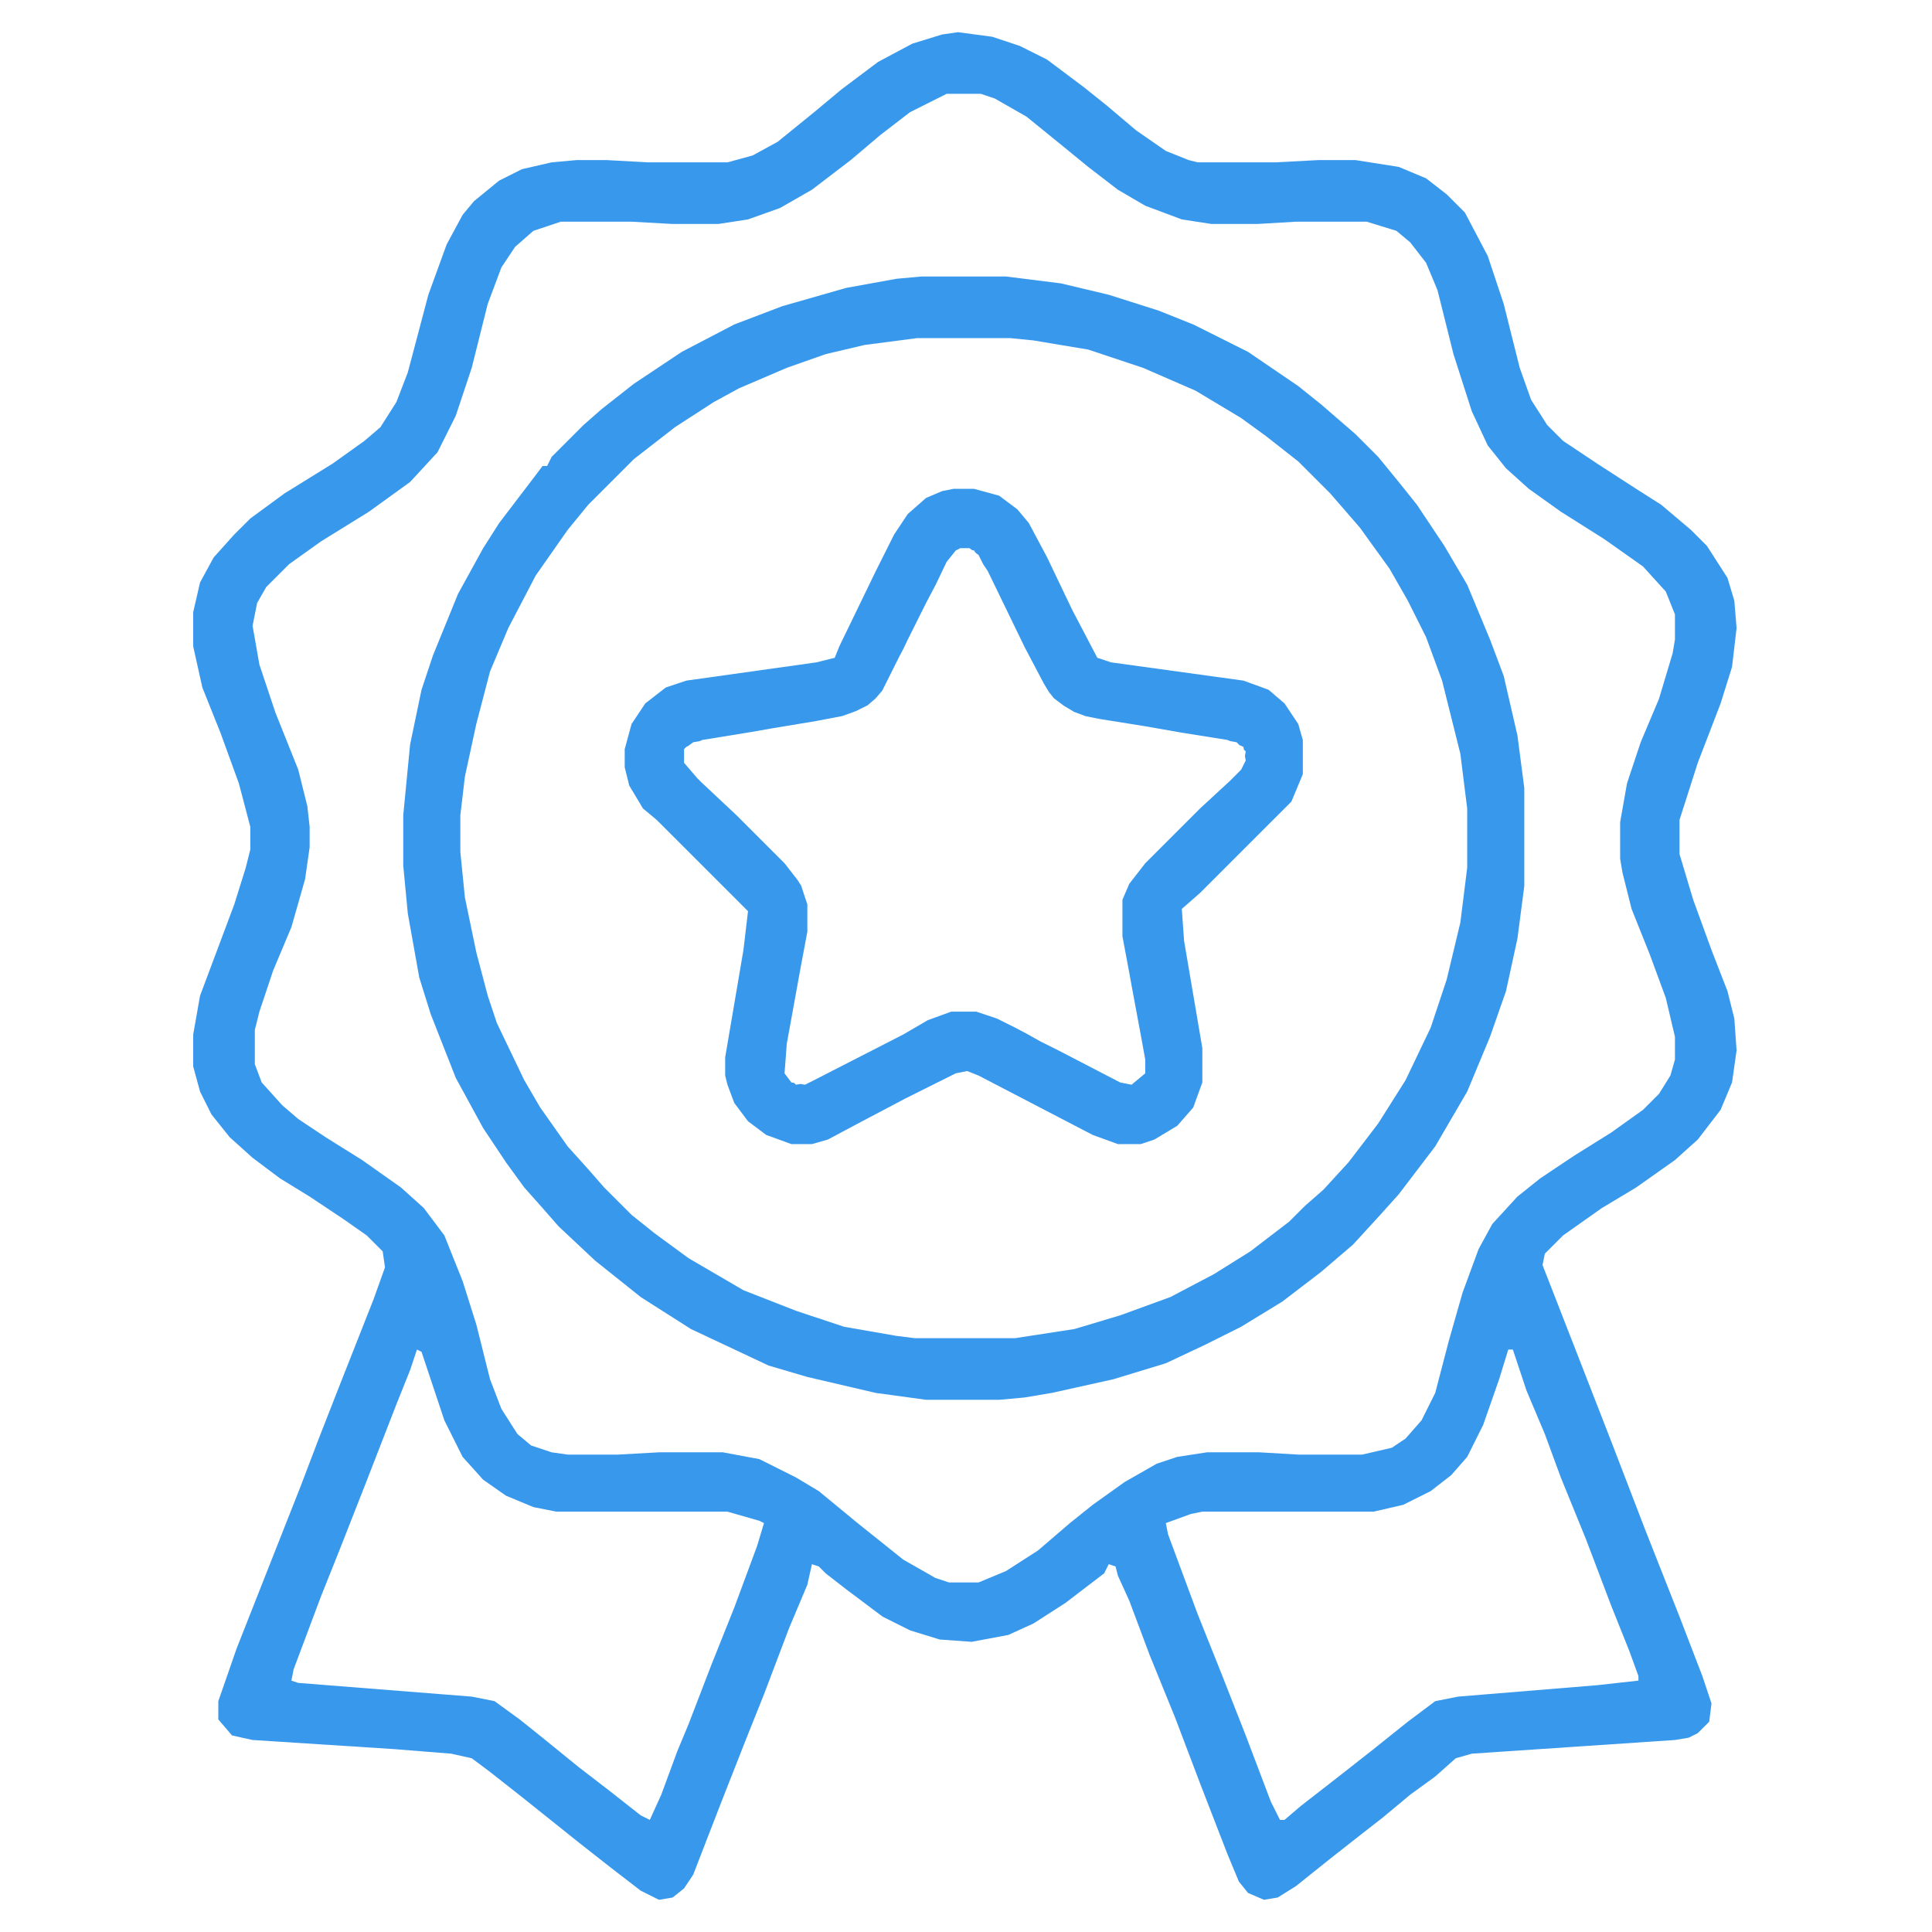 <svg xmlns="http://www.w3.org/2000/svg" width="60" height="60" viewBox="0 0 60 60" fill="none"><path fill-rule="evenodd" clip-rule="evenodd" d="M30.817 1.142L29.753 1L29.257 1.071L28.335 1.355L27.271 1.922L26.137 2.773L25.286 3.482L24.152 4.403L23.372 4.829L22.592 5.042H20.11L18.834 4.971H17.912L17.132 5.042L16.21 5.254L15.501 5.609L14.721 6.247L14.367 6.672L13.87 7.594L13.303 9.154L12.665 11.565L12.31 12.487L11.814 13.267L11.318 13.692L10.325 14.401L8.836 15.323L7.773 16.103L7.276 16.599L6.638 17.308L6.213 18.088L6 19.01V20.073L6.284 21.35L6.851 22.768L7.418 24.328L7.773 25.675V26.384L7.631 26.951L7.276 28.086L6.213 30.922L6 32.127V33.12L6.213 33.9L6.567 34.609L7.134 35.318L7.844 35.956L8.694 36.594L9.616 37.161L10.68 37.87L11.389 38.367L11.885 38.863L11.956 39.359L11.601 40.352L10.538 43.047L9.9 44.677L9.333 46.166L8.269 48.861L7.347 51.2L6.78 52.831V53.398L7.205 53.895L7.844 54.037L12.24 54.32L14.012 54.462L14.65 54.604L15.218 55.029L16.21 55.809L17.983 57.227L18.976 58.007L19.897 58.716L20.465 59L20.89 58.929L21.244 58.645L21.528 58.22L22.379 56.022L23.159 54.037L23.726 52.619L24.506 50.562L25.073 49.215L25.215 48.577L25.428 48.648L25.641 48.861L26.279 49.357L27.413 50.208L28.264 50.633L29.186 50.917L30.178 50.988L31.313 50.775L32.093 50.42L33.086 49.782L34.291 48.861L34.433 48.577L34.645 48.648L34.716 48.931L35.071 49.712L35.709 51.413L36.489 53.328L37.269 55.384L38.12 57.582L38.474 58.433L38.758 58.787L39.254 59L39.68 58.929L40.247 58.575L41.31 57.724L42.303 56.944L42.941 56.447L43.792 55.738L44.572 55.171L45.21 54.604L45.707 54.462L52.017 54.037L52.443 53.966L52.726 53.824L53.081 53.469L53.152 52.902L52.868 52.051L52.159 50.208L51.095 47.513L50.032 44.748L49.039 42.196L47.905 39.288L47.976 38.934L48.543 38.367L49.748 37.516L50.812 36.878L52.017 36.027L52.726 35.389L53.435 34.467L53.79 33.616L53.931 32.623L53.861 31.631L53.648 30.78L53.152 29.504L52.584 27.944L52.159 26.526V25.462L52.726 23.689L53.435 21.846L53.79 20.712L53.931 19.506L53.861 18.655L53.648 17.946L53.01 16.953L52.514 16.457L51.592 15.677L50.812 15.181L49.606 14.401L48.543 13.692L48.047 13.196L47.55 12.416L47.196 11.423L46.699 9.438L46.203 7.949L45.494 6.601L44.927 6.034L44.288 5.538L43.438 5.183L42.09 4.971H40.956L39.609 5.042H37.198L36.914 4.971L36.205 4.687L35.284 4.049L34.362 3.269L33.653 2.702L32.518 1.851L31.668 1.425L30.817 1.142ZM28.264 3.482L29.398 2.914H30.462L30.887 3.056L31.88 3.623L33.015 4.545L33.795 5.183L34.716 5.892L35.567 6.389L36.702 6.814L37.623 6.956H39.042L40.247 6.885H42.445L43.367 7.169L43.792 7.523L44.288 8.161L44.643 9.012L45.139 10.998L45.707 12.77L46.203 13.834L46.77 14.543L47.479 15.181L48.472 15.89L49.819 16.741L51.025 17.592L51.733 18.372L52.017 19.081V19.861L51.946 20.286L51.521 21.704L50.953 23.051L50.528 24.328L50.315 25.533V26.668L50.386 27.093L50.67 28.227L51.237 29.645L51.733 30.993L52.017 32.198V32.907L51.875 33.403L51.521 33.971L51.025 34.467L50.032 35.176L48.897 35.885L47.834 36.594L47.125 37.161L46.345 38.012L45.919 38.792L45.423 40.139L44.998 41.628L44.572 43.259L44.147 44.11L43.65 44.677L43.225 44.961L42.303 45.174H40.318L39.112 45.103H37.482L36.56 45.245L35.922 45.457L34.929 46.024L33.936 46.733L33.227 47.301L32.235 48.152L31.242 48.79L30.391 49.144H29.469L29.044 49.002L28.051 48.435L26.633 47.301L25.428 46.308L24.719 45.883L23.584 45.315L22.45 45.103H20.465L19.188 45.174H17.628L17.132 45.103L16.494 44.89L16.069 44.535L15.572 43.755L15.218 42.834L14.792 41.132L14.367 39.785L13.8 38.367L13.161 37.516L12.452 36.878L11.247 36.027L10.113 35.318L9.262 34.751L8.765 34.325L8.127 33.616L7.914 33.049V31.985L8.056 31.418L8.482 30.142L9.049 28.795L9.474 27.306L9.616 26.313V25.675L9.545 25.037L9.262 23.902L8.553 22.13L8.056 20.641L7.844 19.435L7.985 18.726L8.269 18.23L8.978 17.521L9.971 16.812L11.46 15.89L12.736 14.968L13.587 14.046L14.154 12.912L14.65 11.423L15.147 9.438L15.572 8.303L15.998 7.665L16.565 7.169L17.416 6.885H19.614L20.89 6.956H22.308L23.23 6.814L24.223 6.46L25.215 5.892L26.421 4.971L27.342 4.191L28.264 3.482ZM12.949 41.912L13.091 41.983L13.8 44.11L14.367 45.245L15.005 45.954L15.714 46.45L16.565 46.804L17.274 46.946H22.592L23.584 47.23L23.726 47.301L23.513 48.01L22.804 49.924L22.095 51.697L21.386 53.54L21.032 54.391L20.535 55.738L20.181 56.518L19.897 56.377L18.905 55.597L17.983 54.888L16.848 53.966L16.139 53.398L15.359 52.831L14.65 52.69L9.262 52.264L9.049 52.193L9.12 51.839L9.971 49.57L10.538 48.152L11.318 46.166L12.31 43.614L12.736 42.55L12.949 41.912ZM46.841 41.912H46.983L47.408 43.188L47.976 44.535L48.472 45.883L49.252 47.797L50.032 49.853L50.599 51.271L50.883 52.051V52.193L49.606 52.335L45.281 52.69L44.572 52.831L43.721 53.469L42.658 54.32L41.665 55.1L40.389 56.093L39.892 56.518H39.751L39.467 55.951L38.687 53.895L37.907 51.91L37.198 50.137L36.276 47.655L36.205 47.301L36.985 47.017L37.34 46.946H42.658L43.58 46.733L44.43 46.308L45.069 45.812L45.565 45.245L46.061 44.252L46.557 42.834L46.841 41.912Z" fill="#3898EC"></path><path d="M28.619 8.587H31.242L32.944 8.8L34.433 9.154L35.993 9.65L37.056 10.076L38.758 10.927L40.318 11.99L41.027 12.558L42.091 13.479L42.8 14.188L43.438 14.968L44.005 15.677L44.856 16.954L45.565 18.159L46.274 19.861L46.7 20.995L47.125 22.839L47.338 24.47V27.518L47.125 29.149L46.77 30.78L46.274 32.198L45.565 33.9L44.572 35.602L43.438 37.091L42.8 37.8L42.02 38.651L41.027 39.501L39.822 40.423L38.545 41.203L37.411 41.77L36.206 42.337L34.575 42.834L32.66 43.259L31.809 43.401L31.03 43.472H28.761L27.201 43.259L25.074 42.763L23.868 42.408L21.457 41.274L19.898 40.281L18.479 39.147L17.345 38.083L16.849 37.516L16.281 36.878L15.714 36.098L15.005 35.034L14.154 33.474L13.374 31.489L13.02 30.355L12.665 28.369L12.523 26.88V25.32L12.736 23.122L13.091 21.421L13.445 20.357L14.225 18.443L15.005 17.025L15.501 16.245L16.636 14.756L16.849 14.472H16.99L17.132 14.188L18.125 13.196L18.692 12.699L19.685 11.919L21.174 10.927L22.805 10.076L24.294 9.509L26.279 8.941L27.839 8.658L28.619 8.587ZM28.477 10.501L26.846 10.714L25.641 10.998L24.435 11.423L22.946 12.061L22.166 12.487L20.961 13.267L19.685 14.259L18.267 15.677L17.629 16.457L16.636 17.875L15.785 19.506L15.218 20.853L14.792 22.484L14.438 24.115L14.296 25.32V26.455L14.438 27.873L14.792 29.575L15.147 30.922L15.431 31.773L16.281 33.545L16.778 34.396L17.629 35.602L18.267 36.311L18.763 36.878L19.614 37.729L20.323 38.296L21.387 39.076L23.088 40.069L24.719 40.707L26.208 41.203L27.839 41.487L28.406 41.558H31.526L33.369 41.274L34.788 40.849L36.347 40.281L37.695 39.572L38.829 38.863L40.034 37.941L40.531 37.445L41.098 36.949L41.878 36.098L42.8 34.892L43.651 33.545L44.431 31.915L44.927 30.425L45.352 28.653L45.565 26.951V25.108L45.352 23.406L44.785 21.137L44.289 19.79L43.721 18.655L43.154 17.663L42.233 16.386L41.311 15.323L40.318 14.33L39.325 13.55L38.545 12.983L37.127 12.132L35.496 11.423L33.795 10.856L32.093 10.572L31.384 10.501H28.477Z" fill="#3898EC"></path><path fill-rule="evenodd" clip-rule="evenodd" d="M30.249 15.181H29.611L29.257 15.252L28.76 15.464L28.193 15.961L27.768 16.599L27.2 17.733L26.066 20.073L25.924 20.428L25.357 20.57L21.315 21.137L20.677 21.35L20.039 21.846L19.614 22.484L19.401 23.264V23.831L19.543 24.398L19.968 25.108L20.393 25.462L23.23 28.298L23.088 29.504L22.521 32.836V33.403L22.592 33.687L22.804 34.254L23.23 34.822L23.797 35.247L24.577 35.531H25.215L25.711 35.389L26.775 34.822L28.122 34.112L29.682 33.333L30.037 33.262L30.391 33.403L33.936 35.247L34.716 35.531H35.425L35.851 35.389L36.56 34.963L37.056 34.396L37.34 33.616V32.553L36.773 29.22L36.702 28.227L37.269 27.731L40.105 24.895L40.46 24.044V22.98L40.318 22.484L39.892 21.846L39.396 21.421L38.616 21.137L34.504 20.57L34.078 20.428L33.298 18.939L32.518 17.308L31.951 16.244L31.596 15.819L31.029 15.394L30.249 15.181ZM30.189 17.085L30.108 17.024H29.824L29.824 17.024L29.682 17.095L29.398 17.45L29.064 18.149L28.76 18.726L28.193 19.861L28.051 20.158L27.909 20.428L27.399 21.449L27.189 21.693L26.945 21.903L26.586 22.082L26.163 22.236L25.357 22.39L23.939 22.626L23.336 22.732L21.812 22.98L21.729 23.016L21.528 23.051L21.37 23.169L21.315 23.193L21.244 23.264L21.244 23.264H21.244V23.689H21.244L21.67 24.186L21.708 24.219L21.741 24.257L22.875 25.32L22.875 25.32L24.364 26.809L24.77 27.331L24.881 27.508L25.073 28.086V28.936L24.86 30.071L24.435 32.411L24.364 33.333L24.577 33.616L24.662 33.63L24.719 33.687L24.86 33.663L25.002 33.687L25.138 33.617L25.144 33.616L28.051 32.127L28.814 31.682L29.54 31.418L29.54 31.418H30.32L30.32 31.418L30.958 31.631L31.526 31.914L31.893 32.108L32.306 32.34L32.873 32.623L32.873 32.623L34.787 33.616L35.142 33.687L35.567 33.333L35.567 33.332V32.907L35.425 32.127L35.142 30.606L35.071 30.213L34.858 29.078V27.944L35.071 27.447L35.567 26.809L37.269 25.108L37.269 25.107L38.191 24.257L38.261 24.186L38.261 24.186L38.262 24.186L38.545 23.902L38.616 23.76L38.616 23.76L38.616 23.76L38.687 23.619L38.663 23.477L38.687 23.335L38.63 23.278L38.616 23.193L38.492 23.14L38.403 23.051L38.204 23.016L38.12 22.98L36.702 22.754L35.567 22.555L34.149 22.328L33.714 22.241L33.353 22.106L33.038 21.917L32.731 21.686L32.575 21.491L32.417 21.228L31.809 20.074L31.809 20.073L31.809 20.072L30.675 17.733L30.533 17.521L30.391 17.237L30.297 17.166L30.249 17.095L30.189 17.085Z" fill="#3898EC"></path></svg>